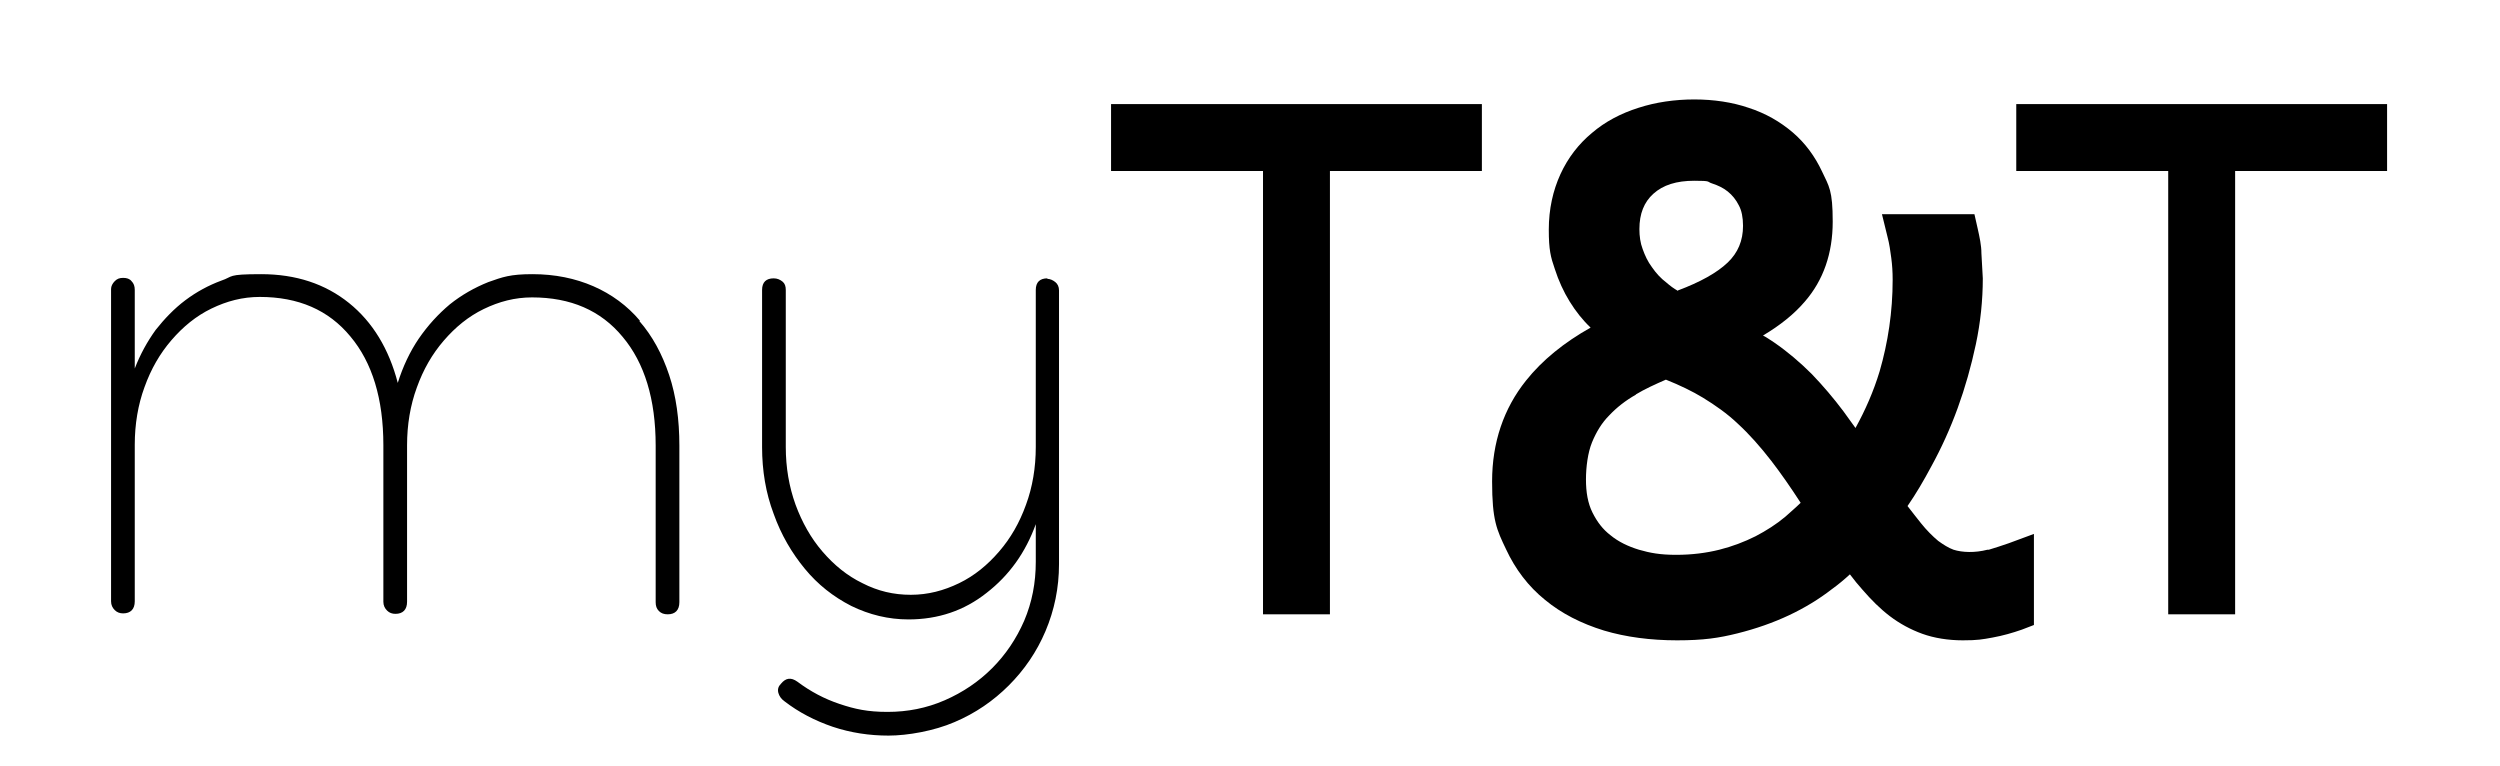 <?xml version="1.0" encoding="UTF-8"?>
<svg id="Calque_1" xmlns="http://www.w3.org/2000/svg" version="1.1" viewBox="0 0 538 164.8">
  <!-- Generator: Adobe Illustrator 29.8.1, SVG Export Plug-In . SVG Version: 2.1.1 Build 2)  -->
  <path d="M137.7,69c-2.7-3.2-6.1-5.7-10-7.4s-8.3-2.6-13.1-2.6-6.4.6-9.5,1.7c-3,1.2-5.8,2.8-8.3,4.8-2.5,2.1-4.7,4.5-6.7,7.4-1.9,2.8-3.4,6-4.5,9.5-1.9-7.3-5.4-13.1-10.5-17.2-5.1-4.1-11.4-6.2-18.9-6.2s-5.9.5-8.6,1.4c-2.7,1-5.3,2.4-7.7,4.2-2.4,1.8-4.5,4-6.4,6.4-1.8,2.5-3.3,5.2-4.5,8.3v-16.9c0-.8-.2-1.4-.7-1.9-.4-.5-1-.7-1.8-.7s-1.3.2-1.8.7-.8,1.1-.8,1.7v67.2c0,.8.3,1.4.8,1.9s1.1.7,1.8.7c1.6,0,2.5-.9,2.5-2.6v-33.7c0-4.4.7-8.6,2.1-12.4,1.4-3.9,3.3-7.2,5.8-10.1s5.3-5.2,8.6-6.8c3.3-1.6,6.7-2.5,10.4-2.5,8.3,0,14.8,2.8,19.5,8.5,4.7,5.6,7.1,13.4,7.1,23.4v33.7c0,.8.3,1.4.8,1.9s1.1.7,1.8.7c1.6,0,2.5-.9,2.5-2.6v-33.7c0-4.4.7-8.6,2.1-12.4,1.4-3.9,3.3-7.2,5.8-10.1s5.3-5.2,8.6-6.8c3.3-1.6,6.7-2.5,10.4-2.5,8.3,0,14.8,2.8,19.5,8.5,4.7,5.6,7.1,13.4,7.1,23.4v33.7c0,.8.2,1.4.7,1.9s1.1.7,1.9.7c1.6,0,2.5-.9,2.5-2.6v-33.7c0-5.6-.7-10.7-2.2-15.2s-3.6-8.4-6.4-11.6h0l.1-.1Z"/>
  <path d="M225.4,59.9c-1.6,0-2.5.8-2.5,2.5v33.8c0,4.4-.7,8.6-2.1,12.4-1.4,3.9-3.3,7.2-5.8,10.1s-5.3,5.2-8.6,6.8c-3.3,1.6-6.7,2.5-10.4,2.5s-7.1-.8-10.4-2.5c-3.3-1.6-6.1-3.9-8.6-6.8s-4.4-6.3-5.8-10.1c-1.4-3.9-2.1-8-2.1-12.4v-33.8c0-.8-.2-1.4-.7-1.8-.5-.4-1.1-.7-1.9-.7-1.6,0-2.5.8-2.5,2.5v33.8c0,5.1.8,9.9,2.5,14.4,1.6,4.5,3.9,8.4,6.7,11.8s6.1,6,10,8c3.9,1.9,8,2.9,12.3,2.9,6.4,0,12-1.9,16.8-5.7,4.9-3.8,8.4-8.7,10.6-14.8v8.1c0,4.5-.8,8.7-2.5,12.7-1.7,3.9-4,7.3-6.9,10.2s-6.3,5.2-10.2,6.9-8,2.5-12.3,2.5-7-.6-10.3-1.7c-3.3-1.1-6.3-2.7-9.1-4.8-1.4-1-2.5-.8-3.5.4-.6.6-.8,1.2-.6,2,.2.7.6,1.3,1.3,1.8,3.1,2.4,6.6,4.2,10.4,5.5,3.9,1.3,7.9,1.9,12,1.9s9.8-1,14.2-2.9c4.5-1.9,8.4-4.6,11.7-7.9,3.3-3.3,6-7.2,7.9-11.7s2.9-9.3,2.9-14.4v-58.9c0-.8-.3-1.4-.8-1.8-.5-.4-1.1-.7-1.8-.7h.1l0-.1Z"/>
  <polygon points="239.1 36.8 271.8 36.8 271.8 132.2 286.2 132.2 286.2 36.8 318.9 36.8 318.9 22.4 239.1 22.4 239.1 36.8"/>
  <path d="M427.7,118.3c-2.7.7-5.4.6-7.3,0-1.1-.4-2.2-1.1-3.3-1.9-1.2-1-2.5-2.3-3.7-3.8-.9-1.1-1.8-2.3-2.9-3.7,1.8-2.6,3.5-5.5,5.1-8.5,2.2-4,4.1-8.2,5.7-12.6s2.9-9,3.9-13.7,1.5-9.5,1.5-14.2l-.3-5.4c0-1.7-.4-3.5-.8-5.3l-.7-3.1h-19.9l1.2,4.9c.4,1.5.6,3,.8,4.5.2,1.5.3,3,.3,4.7,0,6.9-1,13.5-2.8,19.7-1.3,4.3-3.1,8.4-5.2,12.2-.9-1.2-1.7-2.4-2.6-3.6-2.1-2.8-4.4-5.5-6.8-8-2.5-2.5-5.2-4.8-8.1-6.8-.8-.5-1.6-1.1-2.4-1.5,3.7-2.2,6.7-4.6,9-7.3,4-4.6,6-10.4,6-17.2s-.8-7.6-2.3-10.8-3.6-6.1-6.3-8.4c-2.7-2.3-5.8-4.1-9.5-5.3-3.5-1.2-7.5-1.8-11.7-1.8s-8.3.6-12,1.8c-3.8,1.2-7.2,3-10,5.4-2.9,2.4-5.2,5.4-6.8,8.9-1.6,3.5-2.5,7.5-2.5,11.9s.4,5.9,1.3,8.5c.8,2.5,1.9,4.9,3.2,7,1.3,2.1,2.8,4,4.5,5.6h0c-5.7,3.2-10.4,7-13.9,11.4-4.8,6-7.3,13.3-7.3,21.7s1,10.4,3,14.6c2,4.3,4.8,8,8.4,10.9,3.5,2.9,7.8,5.1,12.7,6.6,4.7,1.4,10,2.1,15.7,2.1s9-.5,13-1.5,7.7-2.3,11.1-3.9c3.4-1.6,6.5-3.5,9.2-5.6,1.4-1,2.7-2.1,3.9-3.2.9,1.2,1.8,2.3,2.7,3.3,1.9,2.2,3.8,4.1,5.9,5.7s4.5,2.9,7,3.8c2.5.9,5.5,1.4,8.7,1.4s4.2-.2,6.4-.6c2.2-.4,4.3-1,6.3-1.7l2.6-1v-19.6l-5.4,2c-1.5.5-2.9,1-4.3,1.4h-.3l-0-0ZM361.1,62.6c-.9-.5-1.7-1.1-2.5-1.8-1.2-.9-2.2-2-3.1-3.3-.9-1.2-1.5-2.5-2-3.9-.5-1.3-.7-2.8-.7-4.3,0-3.3,1-5.8,3-7.6,2.1-1.9,5-2.8,8.8-2.8s2.6.2,3.9.6c1.2.4,2.3.9,3.3,1.7s1.8,1.8,2.4,3c.6,1.1.9,2.6.9,4.4,0,3.2-1.1,5.8-3.3,7.9-2.3,2.2-5.9,4.2-10.7,6h0l0.0.1ZM352,84.9c2-1.2,4.2-2.2,6.5-3.2,3,1.2,5.7,2.5,8,3.9,2.6,1.6,5.2,3.4,7.5,5.6,2.4,2.2,4.8,4.9,7.2,8,2,2.6,4.1,5.6,6.3,9-1,1-2.2,2-3.3,3-1.9,1.6-4.1,3-6.4,4.2-2.4,1.2-5,2.2-7.8,2.9-2.8.7-5.9,1.1-9.3,1.1s-5.6-.4-8-1.1c-2.3-.7-4.4-1.7-6.1-3.1-1.7-1.3-2.9-2.9-3.9-4.9s-1.4-4.4-1.4-7.1.4-5.8,1.3-8,2.1-4.2,3.7-5.8c1.6-1.7,3.5-3.2,5.8-4.5h-.1Z"/>
  <polygon points="433.9 22.4 433.9 36.8 466.6 36.8 466.6 132.2 481 132.2 481 36.8 513.7 36.8 513.7 22.4 433.9 22.4"/>
</svg>